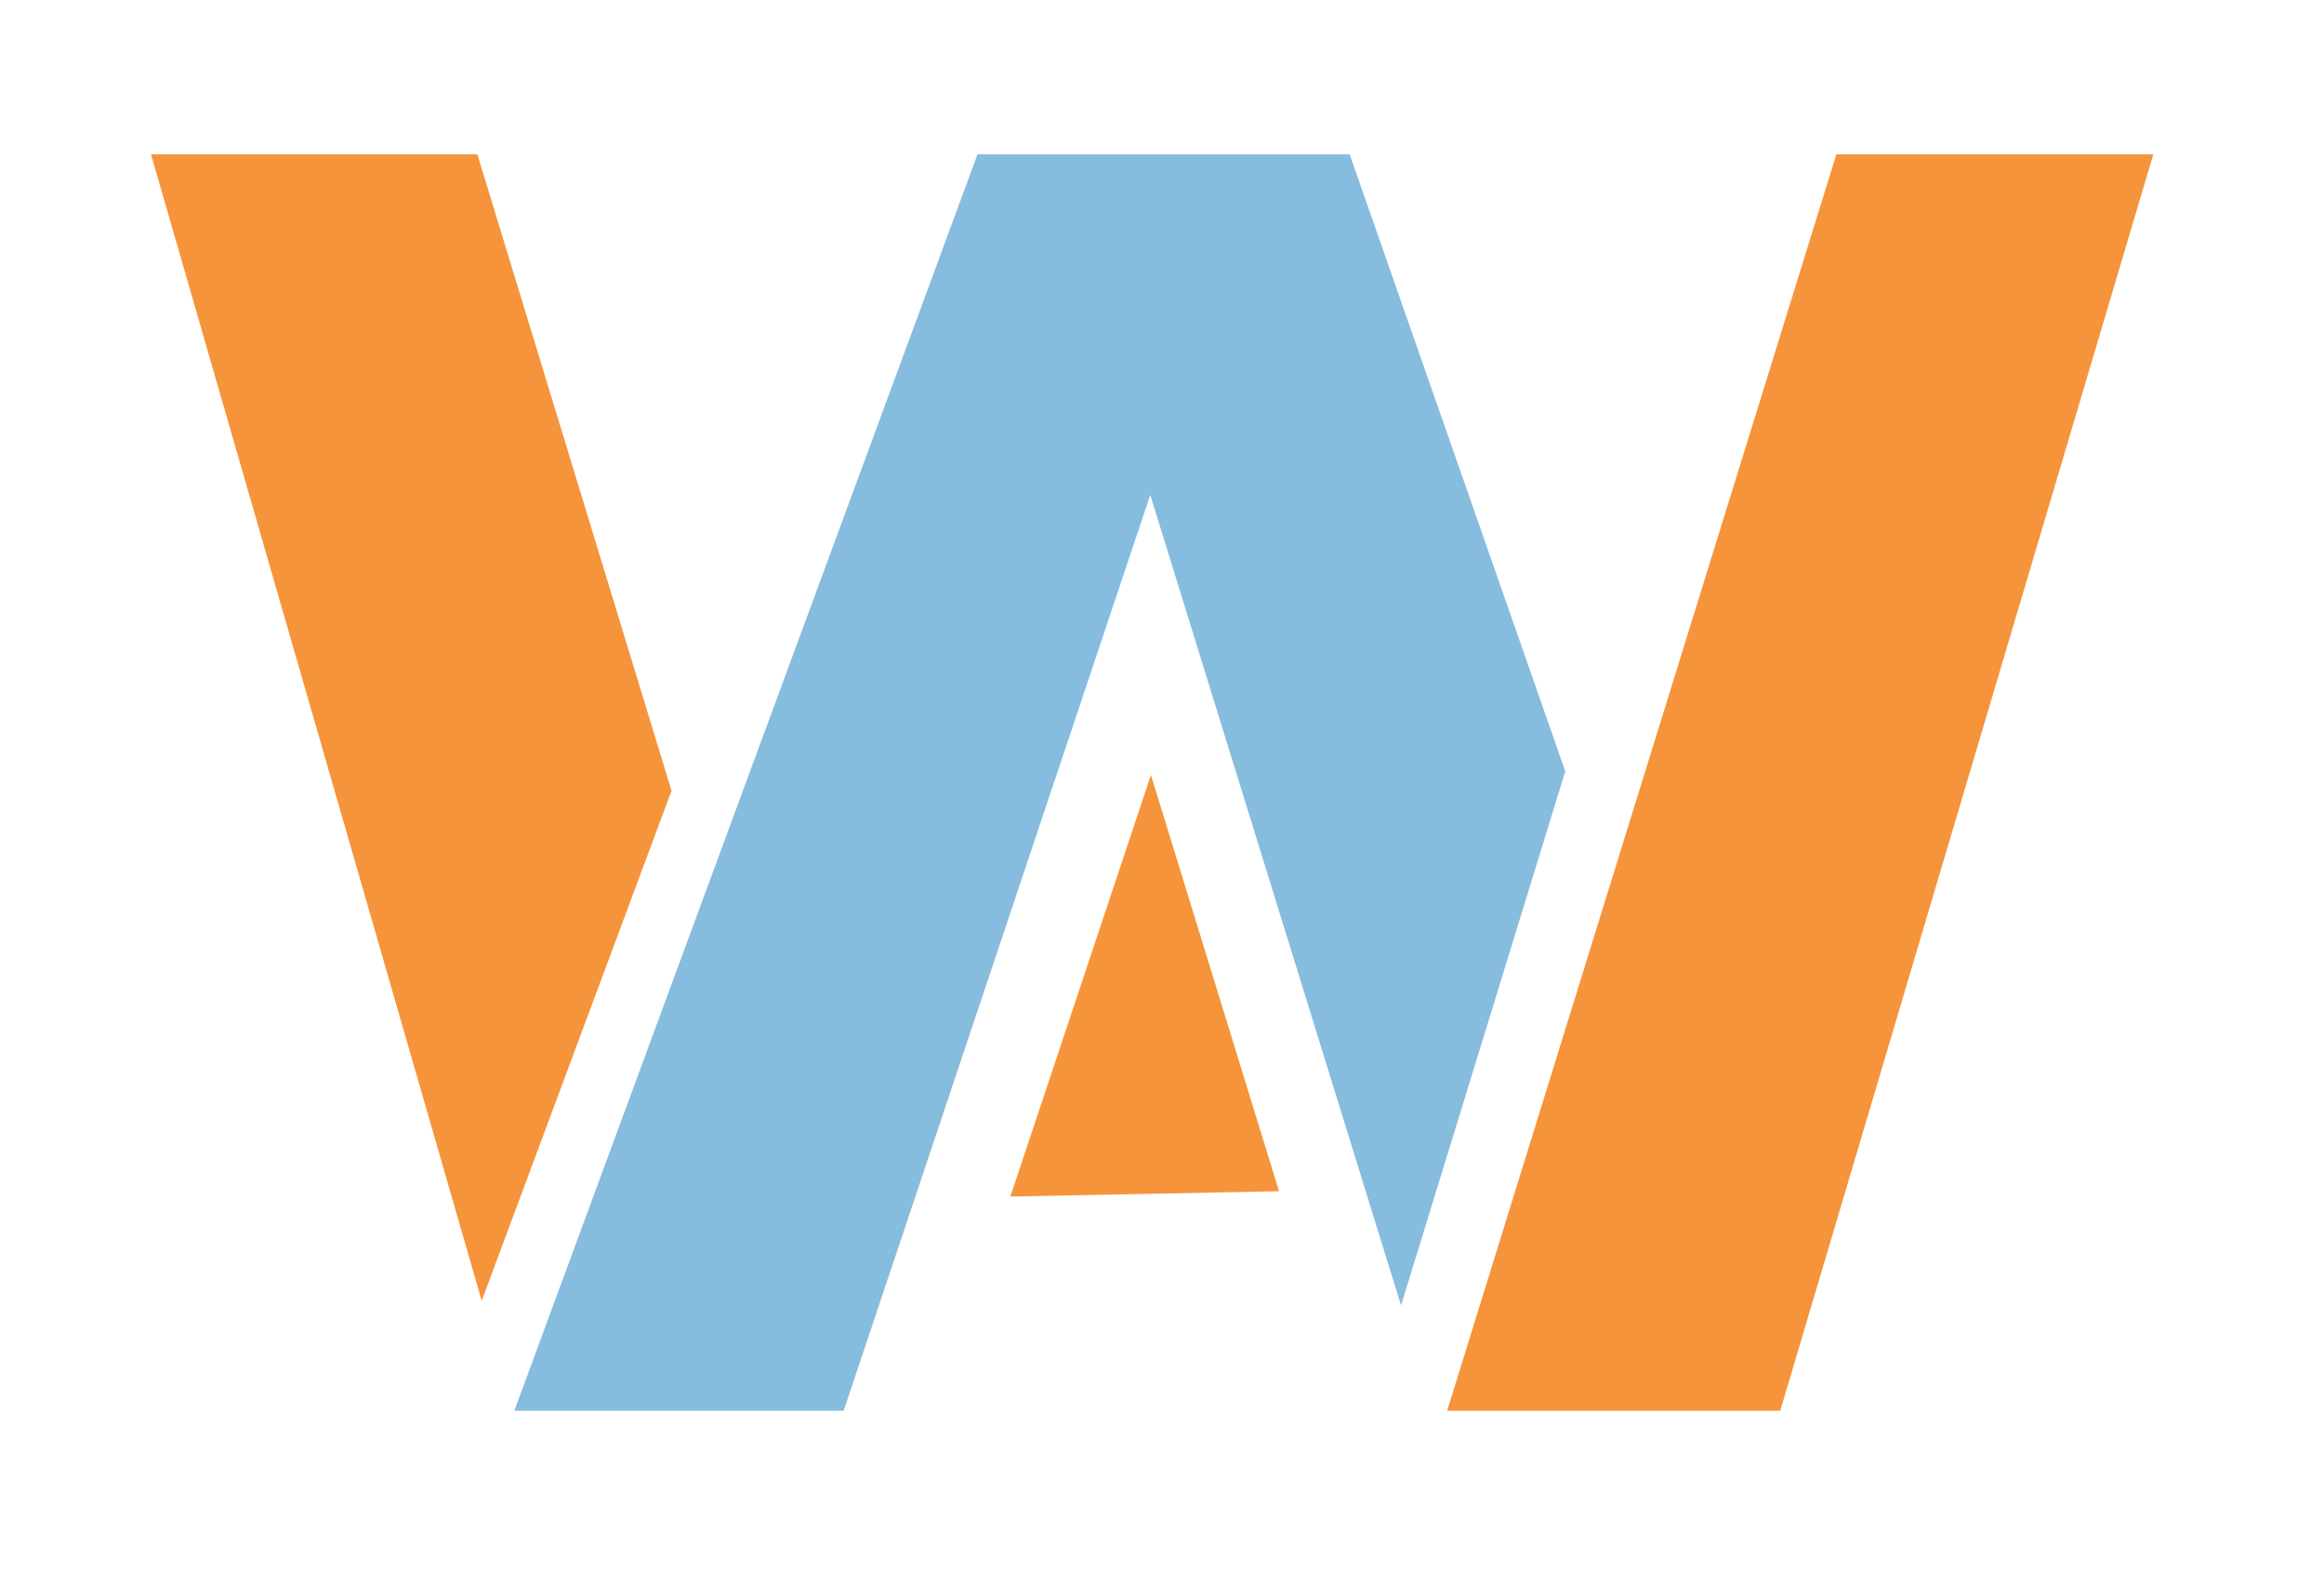 <?xml version="1.0" encoding="utf-8"?>
<svg xmlns="http://www.w3.org/2000/svg" xmlns:bx="https://boxy-svg.com" viewBox="-17 5 200 135">
  <defs>
    <bx:guide x="182.618" y="176.351" angle="0"/>
    <bx:guide x="269.591" y="165.722" angle="0"/>
    <bx:guide x="211.06" y="212.427" angle="90"/>
    <bx:guide x="227.077" y="167.668" angle="90"/>
    <bx:guide x="304.47" y="168.866" angle="0"/>
  </defs>
  <polygon style="fill: rgb(245, 148, 59); stroke: rgb(245, 148, 59);" points="-3.342 18.783 24.515 115.36 40.263 73.042 23.712 18.783"/>
  <polygon style="fill-rule: nonzero; fill: rgb(134, 188, 222); stroke: rgb(134, 188, 222);" points="27.978 125.921 67.47 18.783 98.796 18.783 117.178 71.395 103.57 115.659 82.008 45.968 55.245 125.921"/>
  <polygon style="fill: rgb(245, 148, 59); stroke: rgb(245, 148, 59);" points="108.217 125.921 141.403 18.783 167.64 18.783 135.831 125.921"/>
  <polygon style="fill: rgb(245, 148, 59); stroke: rgb(245, 148, 59);" points="82.028 73.341 70.648 107.469 92.4 107.04"/>
</svg>